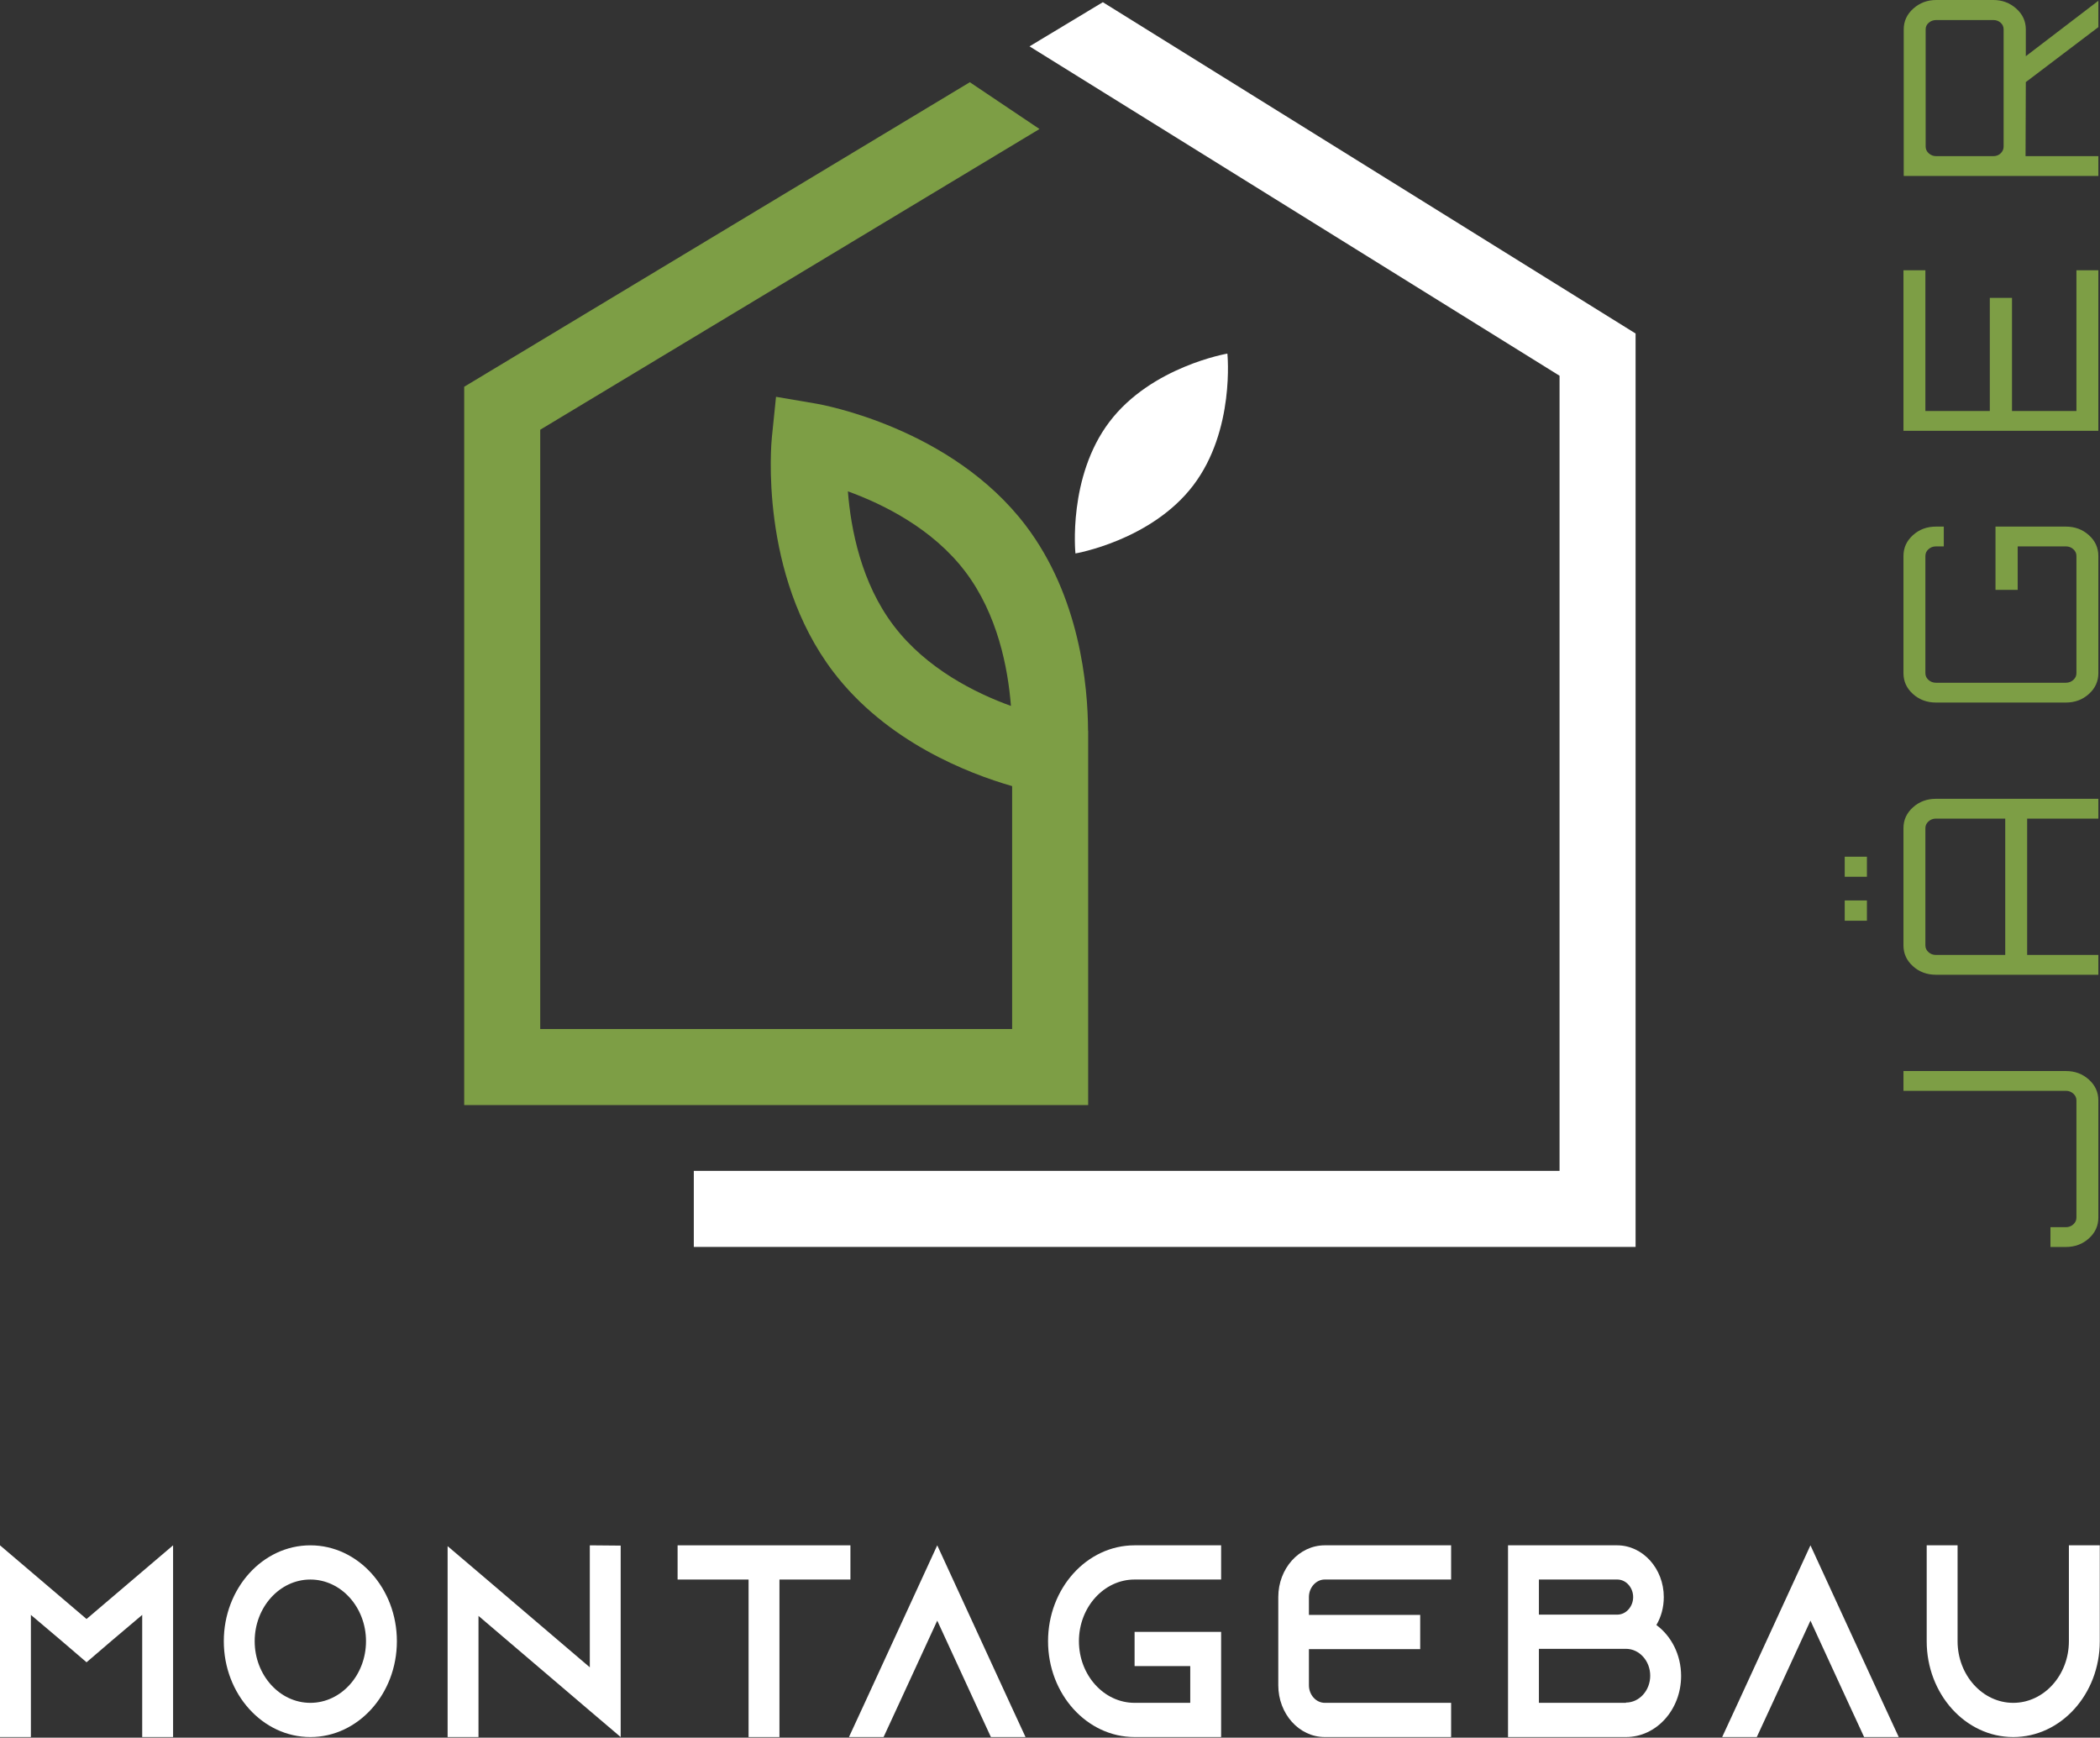 <?xml version="1.0" encoding="UTF-8" standalone="no"?><!DOCTYPE svg PUBLIC "-//W3C//DTD SVG 1.1//EN" "http://www.w3.org/Graphics/SVG/1.1/DTD/svg11.dtd"><svg width="100%" height="100%" viewBox="0 0 2683 2220" version="1.1" xmlns="http://www.w3.org/2000/svg" xmlns:xlink="http://www.w3.org/1999/xlink" xml:space="preserve" xmlns:serif="http://www.serif.com/" style="fill-rule:evenodd;clip-rule:evenodd;stroke-linejoin:round;stroke-miterlimit:2;"><rect x="0" y="0" width="2683" height="2220" fill="#333333" stroke="none"/><g><g><path d="M1417.58,538.753c-53.607,70.508 -43.581,168.32 -43.581,168.32c-0,0 96.927,-16.497 150.534,-86.991c53.606,-70.495 43.58,-168.321 43.58,-168.321c0,0 -96.927,16.484 -150.533,86.992Z" style="fill:#fff;fill-rule:nonzero;"/><path d="M1141.82,799.391c-41.549,-54.648 -54.765,-123.424 -58.542,-171.667c45.482,16.537 108.23,47.67 149.766,102.292c41.589,54.714 54.805,123.607 58.542,171.862c-45.326,-16.393 -107.904,-47.435 -149.766,-102.487Zm248.438,134.219l-0.144,-0c-0.221,-57.721 -10.546,-171.367 -79.752,-262.383c-94.987,-124.922 -260.729,-154.375 -267.734,-155.559l-51.172,-8.711l-5.287,51.64c-0.729,7.07 -16.654,174.648 78.334,299.584c68.007,89.453 172.317,129.947 228.619,146.171l0,310.326l-602.916,-0l-0,-765.652l637.864,-384.192l-89.01,-59.779l-645.99,389.076l0,917.682l797.188,0l-0,-478.203Z" style="fill:#7d9e45;fill-rule:nonzero;"/><path d="M1409.01,2.803l-93.438,56.276l-0.26,0.143l677.2,420.833l0,1015.85l-1106.09,-0l-0,97.122l1203.23,0l-0,-1166.94l-680.638,-423.281Z" style="fill:#fff;fill-rule:nonzero;"/></g><g><path d="M181.673,2007.88l-71.109,60.539l-71.109,-60.539l-39.455,-33.595l-0,244.956l39.455,0l-0,-156.071l38.873,32.894l32.236,27.645l32.236,-27.645l38.873,-32.894l0,156.071l39.455,0l-0,-244.956l-39.455,33.595Z" style="fill:#fff;fill-rule:nonzero;"/><path d="M396.501,1974.29c-60.995,0 -110.563,54.91 -110.563,122.478c-0,67.569 49.568,122.478 110.563,122.478c60.996,0 110.565,-54.909 110.565,-122.478c-0,-67.568 -49.569,-122.478 -110.565,-122.478Zm0,201.25c-39.189,0 -71.109,-35.36 -71.109,-78.772c0,-43.412 31.92,-78.772 71.109,-78.772c39.189,0 71.11,35.36 71.11,78.772c-0,43.412 -31.921,78.772 -71.11,78.772Z" style="fill:#fff;fill-rule:nonzero;"/><path d="M753.549,1974.29l-0,155.849l-142.219,-121.255l-39.454,-33.546l-0,243.908l39.454,0l0,-154.801l142.219,121.255l39.454,33.546l0,-244.607l-39.454,-0.349Z" style="fill:#fff;fill-rule:nonzero;"/><path d="M865.712,1974.29l0,43.706l90.679,0l-0,201.25l39.454,0l0,-201.25l90.679,0l-0,-43.706l-220.812,0Z" style="fill:#fff;fill-rule:nonzero;"/><path d="M1290.02,2175.5l-92.575,-201.214l-92.574,201.214l-20.221,43.742l44.233,0l20.221,-43.742l48.341,-104.98l48.341,104.98l20.221,43.742l44.234,0l-20.221,-43.742Z" style="fill:#fff;fill-rule:nonzero;"/><path d="M1449.57,2017.99l110.564,0l-0,-43.706l-110.564,0c-60.996,0 -110.564,54.914 -110.564,122.488c0,67.552 49.568,122.468 110.564,122.468l110.564,0l-0,-134.356l-110.564,0l-0,43.706l71.109,0l0,46.944l-71.109,0c-39.189,0 -71.109,-35.383 -71.109,-78.762c-0,-43.409 31.92,-78.782 71.109,-78.782Z" style="fill:#fff;fill-rule:nonzero;"/><path d="M1692.52,2017.99l161.453,0l-0,-43.706l-161.453,0c-32.846,0 -59.359,29.72 -59.359,66.128l-0,112.708c-0,36.4 26.513,66.12 59.359,66.12l161.453,0l-0,-43.706l-161.453,0c-11.058,0 -20.221,-10.156 -20.221,-22.414l0,-46.23l142.179,0l0,-43.706l-142.179,0l0,-22.772c0,-12.262 9.163,-22.422 20.221,-22.422Z" style="fill:#fff;fill-rule:nonzero;"/><path d="M2116.22,2076.12c5.997,-10.14 9.469,-22.396 9.469,-35.709c0,-36.408 -26.829,-66.128 -59.681,-66.128l-139.33,0l0,244.956l150.708,0c38.856,0 70.42,-34.964 70.42,-78.028c0,-27.317 -12.626,-51.105 -31.564,-65.091l-0.022,-0Zm-150.087,-58.131l100.185,0c11.068,0 20.233,10.16 20.233,22.422c-0,12.262 -9.165,22.422 -20.227,22.422l-100.191,0l0,-44.844Zm111.253,157.544l-111.253,0l0,-68.994l111.253,0c17.059,0 30.965,15.41 30.965,34.322c0,18.912 -13.906,34.322 -30.972,34.322l0.007,0.35Z" style="fill:#fff;fill-rule:nonzero;"/><path d="M2405.65,2175.5l-92.575,-201.214l-92.574,201.214l-20.221,43.742l44.234,0l20.221,-43.742l48.34,-104.98l48.341,104.98l20.221,43.742l44.234,0l-20.221,-43.742Z" style="fill:#fff;fill-rule:nonzero;"/><path d="M2643.26,1974.29l0,122.5c0,43.4 -31.92,78.75 -71.109,78.75c-39.189,0 -71.109,-35.35 -71.109,-78.75l-0,-122.5l-39.455,0l0,122.5c0,67.55 49.568,122.456 110.564,122.456c60.996,0 110.564,-54.906 110.564,-122.456l0,-122.5l-39.455,0Z" style="fill:#fff;fill-rule:nonzero;"/></g><g><path d="M2680.9,1555.65c0,10.406 -4.034,19.251 -12.104,26.536c-8.069,7.284 -17.868,10.927 -29.396,10.927l-19.712,-0l-0,-25.288l19.712,0c3.689,0 6.859,-1.197 9.511,-3.59c2.651,-2.394 3.977,-5.255 3.977,-8.585l-0,-149.853c-0,-3.33 -1.326,-6.191 -3.977,-8.585c-2.652,-2.393 -5.822,-3.59 -9.511,-3.59l-207.5,-0l0,-25.288l207.5,0c11.528,0 21.327,3.643 29.396,10.927c8.07,7.285 12.104,16.13 12.104,26.536l0,149.853Z" style="fill:#7d9e45;fill-rule:nonzero;"/><path d="M2385.21,1120.14l-28.359,-0l0,-25.6l28.359,0l-0,25.6Zm-0,56.194l-28.359,0l0,-25.912l28.359,0l-0,25.912Zm295.687,68.995l-207.5,-0c-11.527,-0 -21.326,-3.642 -29.396,-10.927c-8.069,-7.284 -12.104,-16.13 -12.104,-26.536l0,-149.852c0,-10.407 4.035,-19.252 12.104,-26.537c8.07,-7.284 17.869,-10.926 29.396,-10.926l207.5,-0l0,25.287l-90.954,0l0,174.203l90.954,0l0,25.288Zm-118.966,-25.288l-0,-174.203l-88.534,0c-3.689,0 -6.859,1.197 -9.51,3.59c-2.651,2.394 -3.977,5.256 -3.977,8.586l-0,149.852c-0,3.33 1.326,6.192 3.977,8.585c2.651,2.393 5.821,3.59 9.51,3.59l88.534,0Z" style="fill:#7d9e45;fill-rule:nonzero;"/><path d="M2680.9,860.089c0,10.406 -4.034,19.252 -12.104,26.536c-8.069,7.285 -17.868,10.927 -29.396,10.927l-166,-0c-11.527,-0 -21.326,-3.642 -29.396,-10.927c-8.069,-7.284 -12.104,-16.13 -12.104,-26.536l0,-149.852c0,-10.407 4.035,-19.252 12.104,-26.537c8.07,-7.284 17.869,-10.926 29.396,-10.926l10.029,-0l0,25.287l-10.029,0c-3.689,0 -6.859,1.197 -9.51,3.59c-2.651,2.394 -3.977,5.256 -3.977,8.586l-0,149.852c-0,3.33 1.326,6.192 3.977,8.585c2.651,2.394 5.821,3.59 9.51,3.59l166,0c3.689,0 6.859,-1.196 9.511,-3.59c2.651,-2.393 3.977,-5.255 3.977,-8.585l-0,-149.852c-0,-3.33 -1.326,-6.192 -3.977,-8.586c-2.652,-2.393 -5.822,-3.59 -9.511,-3.59l-61.558,0l-0,55.57l-28.358,0l-0,-80.857l89.916,-0c11.528,-0 21.327,3.642 29.396,10.926c8.07,7.285 12.104,16.13 12.104,26.537l0,149.852Z" style="fill:#7d9e45;fill-rule:nonzero;"/><path d="M2680.9,550.394l-249,0l0,-205.11l28.013,0l-0,179.823l82.308,-0l0,-144.545l28.358,0l0,144.545l82.309,-0l-0,-179.823l28.012,0l0,205.11Z" style="fill:#7d9e45;fill-rule:nonzero;"/><path d="M2680.9,224.778l-248.654,0l0,-187.315c0,-10.406 4.093,-19.252 12.277,-26.536c8.185,-7.285 17.926,-10.927 29.223,-10.927l72.971,0c11.297,0 21.038,3.642 29.223,10.927c8.185,7.284 12.277,16.13 12.277,26.536l-0,34.341l92.337,-70.555l0.346,-0l0,33.404l-92.683,70.244l-0.346,94.594l93.029,-0l0,25.287Zm-121.041,-37.463l-0,-149.852c-0,-3.33 -1.268,-6.14 -3.805,-8.429c-2.536,-2.29 -5.648,-3.434 -9.337,-3.434l-72.971,-0c-3.689,-0 -6.859,1.144 -9.51,3.434c-2.652,2.289 -3.977,5.099 -3.977,8.429l-0,149.852c-0,3.33 1.325,6.192 3.977,8.585c2.651,2.394 5.821,3.591 9.51,3.591l72.971,-0c3.689,-0 6.801,-1.197 9.337,-3.591c2.537,-2.393 3.805,-5.255 3.805,-8.585Z" style="fill:#7d9e45;fill-rule:nonzero;"/></g></g></svg>